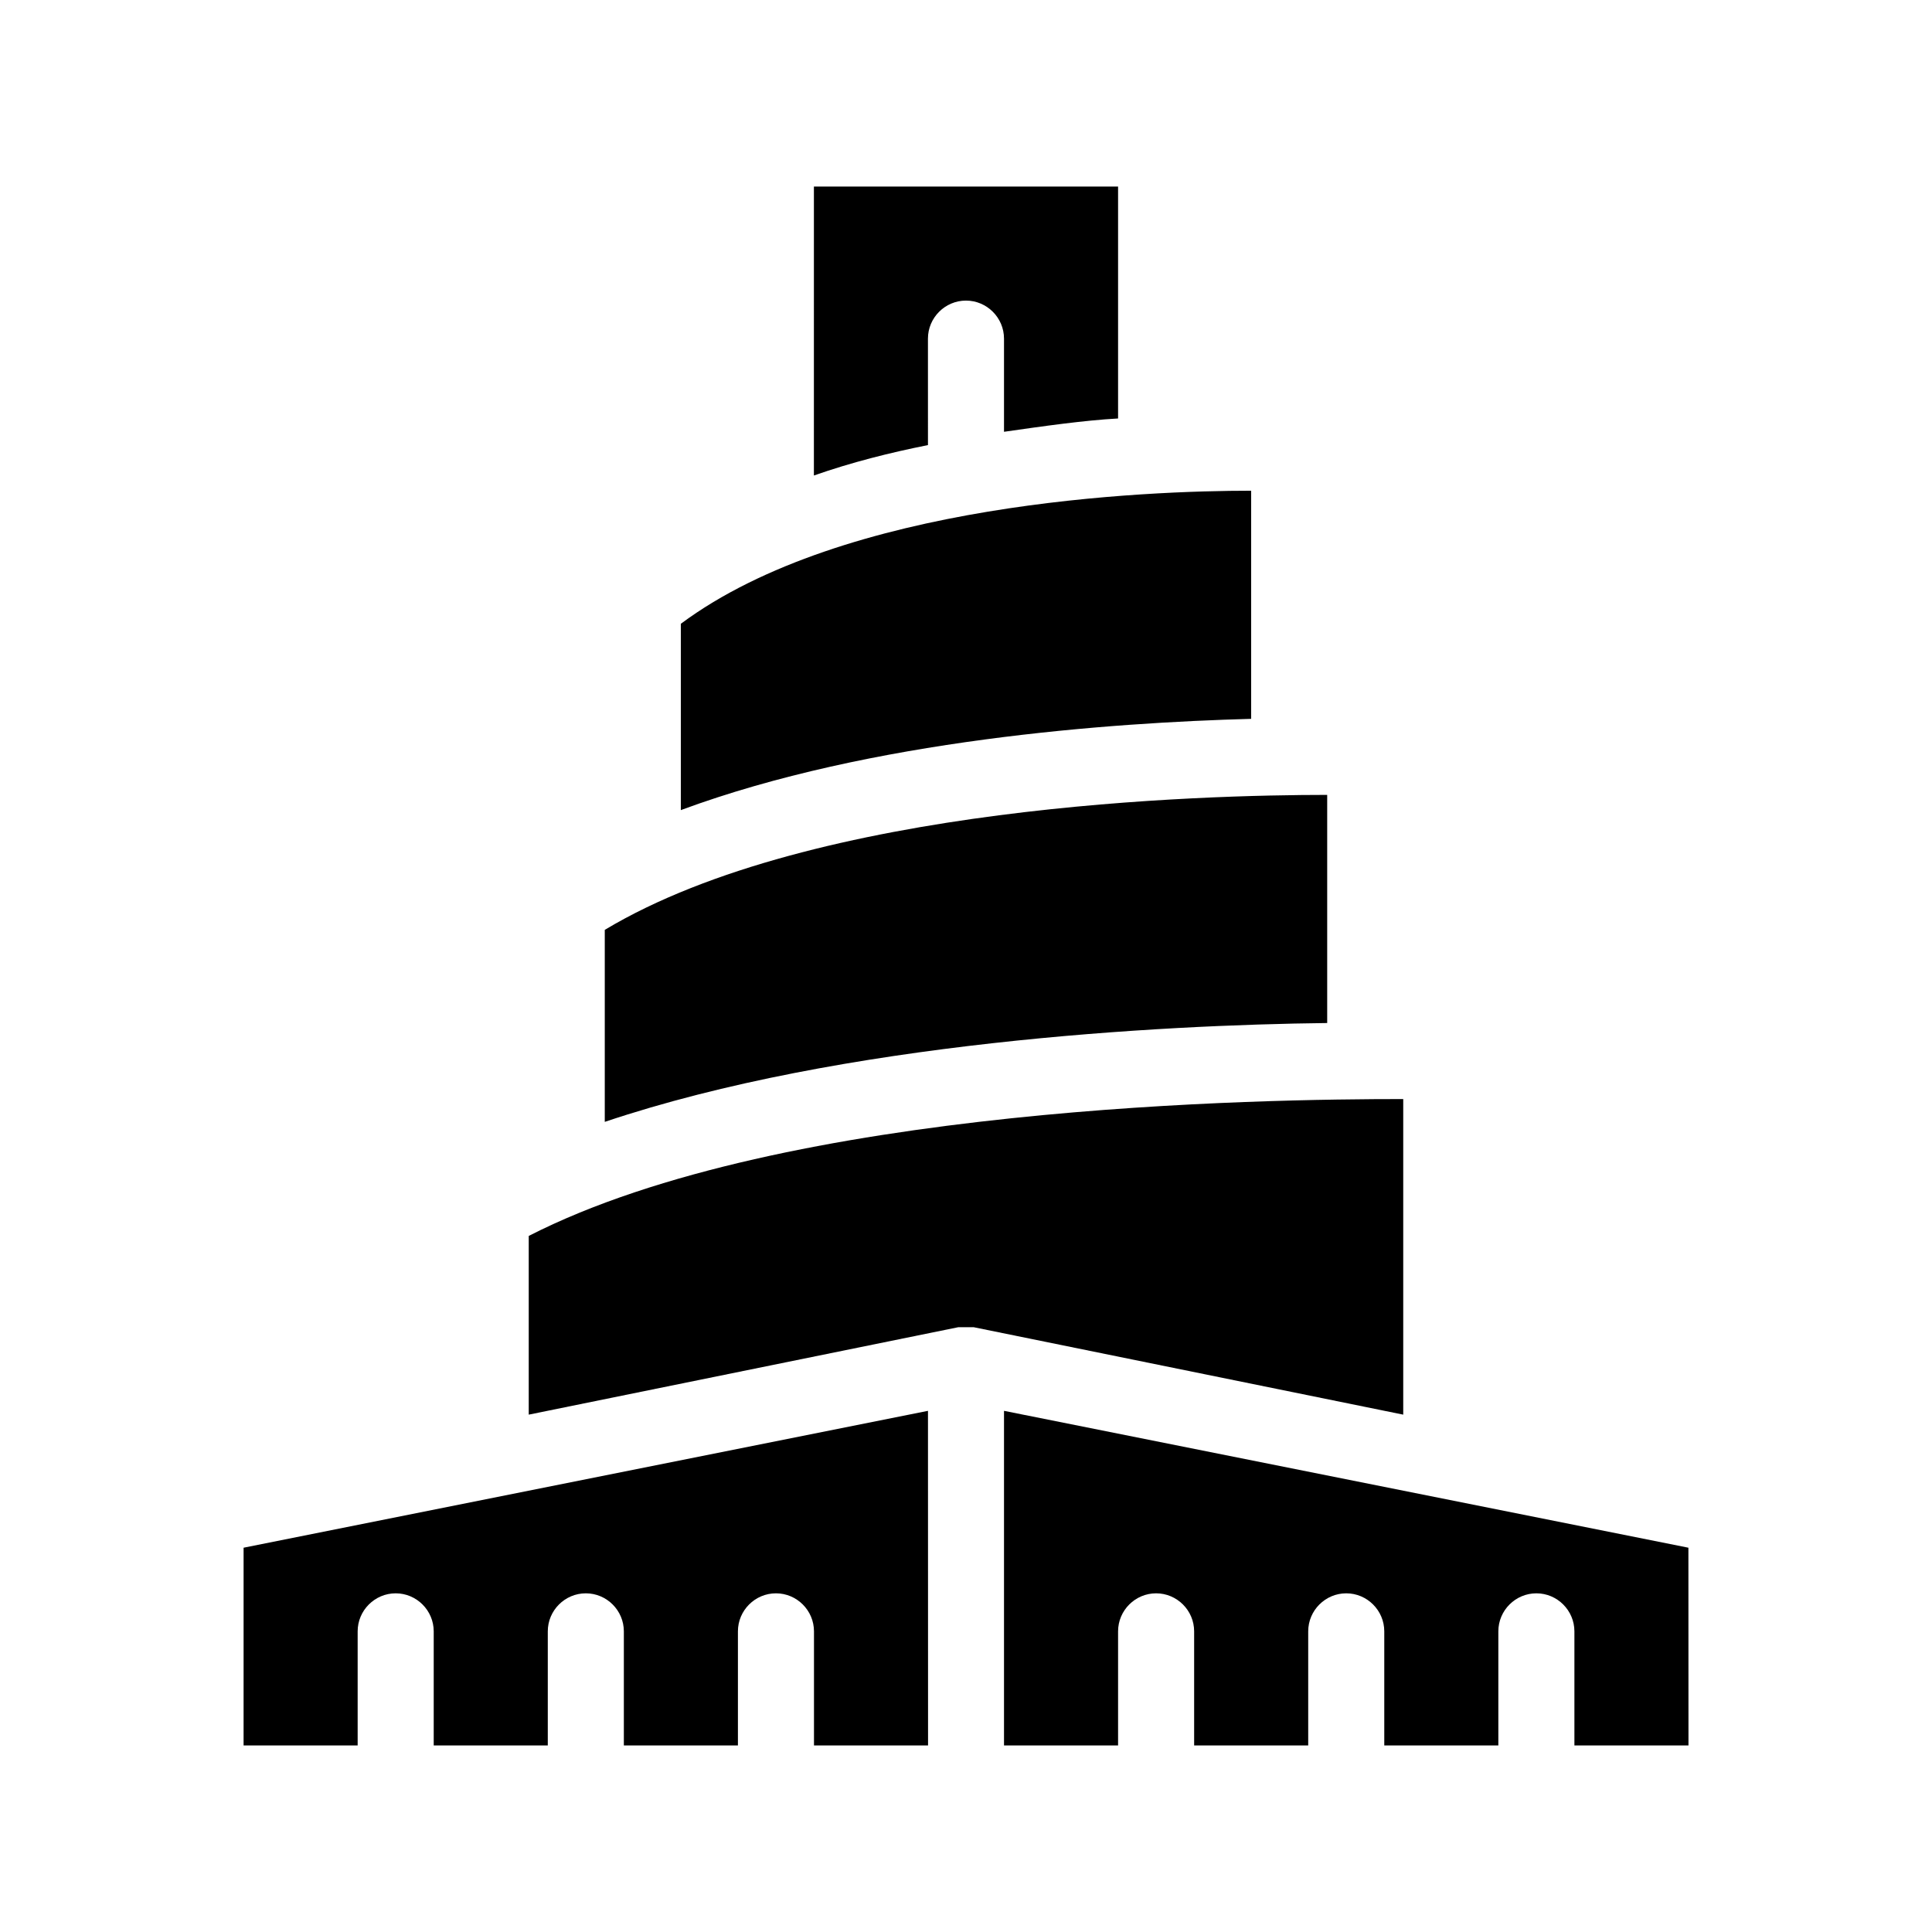<?xml version="1.0" encoding="UTF-8"?>
<!-- Uploaded to: ICON Repo, www.iconrepo.com, Generator: ICON Repo Mixer Tools -->
<svg fill="#000000" width="800px" height="800px" version="1.1" viewBox="144 144 512 512" xmlns="http://www.w3.org/2000/svg">
 <path d="m389.92 261.95c-10.078 2.016-20.152 4.535-30.23 8.062l0.004-76.578h80.609v61.465c-9.07 0.504-19.648 2.016-30.23 3.527v-24.688c0-5.543-4.535-10.078-10.078-10.078-5.543 0-10.078 4.535-10.078 10.078zm85.648 12.094c-27.711 0-107.82 3.023-151.14 35.266v49.375c50.383-18.641 113.86-23.176 151.14-24.184zm20.152 80.609c-32.242 0-136.03 2.519-191.45 35.77v50.883c62.977-21.156 147.11-25.691 191.45-26.195zm20.152 80.609c-36.273 0-163.74 1.512-231.75 36.273v47.359l113.86-23.176h4.031l113.86 23.176zm-105.8 82.625v88.668h30.23v-30.23c0-5.543 4.535-10.078 10.078-10.078 5.543 0 10.078 4.535 10.078 10.078v30.23h30.23v-30.23c0-5.543 4.535-10.078 10.078-10.078s10.078 4.535 10.078 10.078v30.23h30.23v-30.23c0-5.543 4.535-10.078 10.078-10.078s10.078 4.535 10.078 10.078v30.23h30.23l-0.02-52.395zm-201.52 88.668h30.23v-30.23c0-5.543 4.535-10.078 10.078-10.078s10.078 4.535 10.078 10.078v30.23h30.23v-30.23c0-5.543 4.535-10.078 10.078-10.078 5.543 0 10.078 4.535 10.078 10.078v30.23h30.23v-30.23c0-5.543 4.535-10.078 10.078-10.078 5.543 0 10.078 4.535 10.078 10.078v30.23h30.23l-0.02-88.668-181.37 36.273z"/>
</svg>